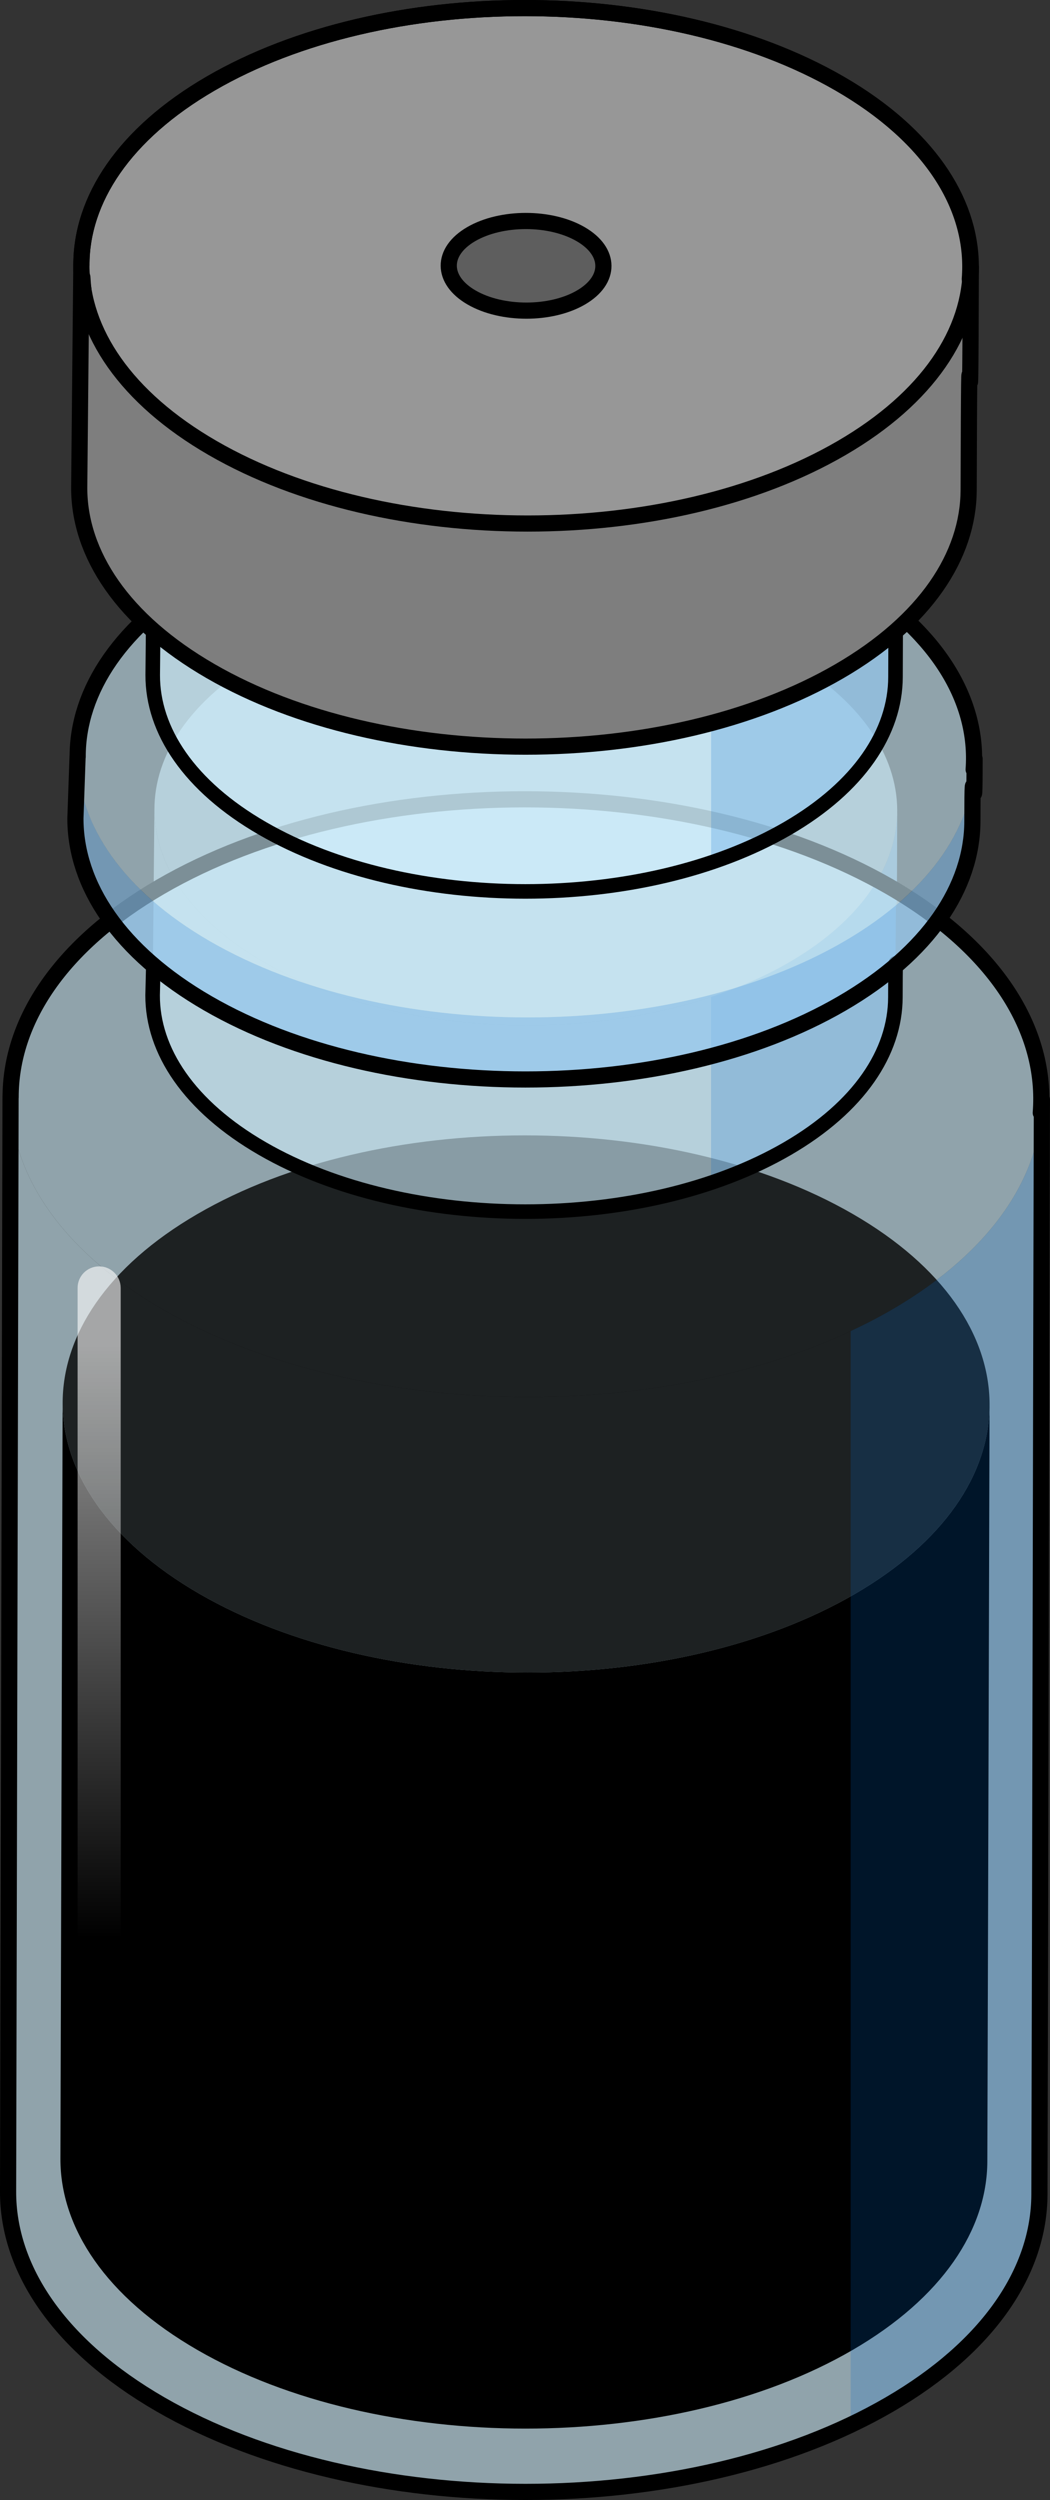 <?xml version="1.0" encoding="utf-8"?>
<!-- Generator: Adobe Illustrator 16.0.0, SVG Export Plug-In . SVG Version: 6.00 Build 0)  -->
<!DOCTYPE svg PUBLIC "-//W3C//DTD SVG 1.1//EN" "http://www.w3.org/Graphics/SVG/1.1/DTD/svg11.dtd">
<svg version="1.1" id="Layer_1" xmlns="http://www.w3.org/2000/svg" xmlns:xlink="http://www.w3.org/1999/xlink" x="0px" y="0px"
	 width="48.727px" height="115.952px" viewBox="0 0 48.727 115.952" enable-background="new 0 0 48.727 115.952"
	 xml:space="preserve">
<rect x="0" y="0" width="48.727" height="115.952" fill="#333333" stroke="none"/>
<g>
	<g opacity="0.6">
		<path fill="#CEEEFB" d="M48.352,51c-0.038,13.586-0.076,37.194-0.115,50.78c-0.01,3.526-2.327,7.048-6.957,9.738
			c-9.313,5.412-24.464,5.408-33.836-0.004c-4.721-2.725-7.078-6.302-7.068-9.871L0.49,50.863c-0.01,3.57,2.348,7.146,7.068,9.872
			c9.373,5.411,24.524,5.415,33.836,0.004C46.025,58.047,48.342,54.526,48.352,51z"/>
	</g>
	<g opacity="0.6">
		<path fill="#CEEEFB" d="M41.291,41.131c9.373,5.412,9.422,14.191,0.104,19.607c-9.312,5.411-24.463,5.407-33.836-0.004
			c-9.379-5.415-9.43-14.188-0.117-19.6C16.76,35.72,31.912,35.717,41.291,41.131z"/>
	</g>
	<g id="changecolor_4_">
		<g>
			<path d="M45.922,65.176c-0.033,12.211-0.067,22.854-0.103,35.065c-0.009,3.17-2.093,6.335-6.253,8.752
				c-8.369,4.864-21.986,4.861-30.41-0.004c-4.242-2.448-6.361-5.663-6.352-8.871l0.103-35.065
				c-0.009,3.209,2.111,6.422,6.353,8.872c8.425,4.864,22.041,4.866,30.411,0.004C43.832,71.51,45.914,68.345,45.922,65.176z"/>
		</g>
		<path opacity="0.8" d="M39.576,56.306c8.425,4.863,8.469,12.755,0.095,17.623c-8.37,4.862-21.986,4.86-30.411-0.004
			c-8.43-4.866-8.475-12.751-0.105-17.614C17.529,51.444,31.148,51.441,39.576,56.306z"/>
	</g>
	<g>
		<g enable-background="new    ">
			<g opacity="0.6">
				<path fill="#CEEEFB" d="M41.637,37.619c-0.027,9.785-0.056-1.144-0.084,8.641c-0.007,2.54-1.676,5.077-5.01,7.014
					c-6.708,3.898-17.619,3.896-24.369-0.003c-3.4-1.962-5.098-4.538-5.091-7.109l0.083-8.641c-0.007,2.571,1.691,5.147,5.091,7.11
					c6.75,3.896,17.663,3.899,24.368,0.002C39.961,42.695,41.629,40.159,41.637,37.619z"/>
			</g>
			<path opacity="0.2" fill="#006AD1" d="M36.625,44.632c-1.104,0.643-2.332,1.167-3.627,1.598v8.613
				c1.264-0.426,2.464-0.941,3.545-1.57c3.334-1.937,5.003-4.474,5.01-7.014c0.028-9.784,0.057,1.145,0.084-8.641
				C41.629,40.159,39.961,42.695,36.625,44.632z"/>
			<g opacity="0.6">
				<path fill="#CEEEFB" d="M36.551,30.511c6.751,3.897,6.786,10.221,0.074,14.121c-6.705,3.897-17.618,3.895-24.368-0.002
					c-6.755-3.9-6.791-10.219-0.084-14.115C18.884,26.614,29.797,26.613,36.551,30.511z"/>
			</g>
			<g>
				
					<path fill="none" stroke="#000000" stroke-width="0.675" stroke-linecap="round" stroke-linejoin="round" stroke-miterlimit="10" d="
					M41.568,44.678c-0.005,0.628-0.01-0.396-0.016,1.581c-0.007,2.54-1.676,5.077-5.01,7.014
					c-6.708,3.898-17.619,3.896-24.369-0.003c-3.4-1.962-5.098-4.538-5.091-7.109l0.034-1.421"/>
			</g>
		</g>
	</g>
	<path opacity="0.2" fill="#006AD1" d="M41.395,60.739c-0.614,0.357-1.257,0.688-1.919,0.997v50.73
		c0.622-0.295,1.224-0.61,1.804-0.947c4.63-2.69,6.947-6.212,6.957-9.738c0.039-13.586,0.077-37.194,0.115-50.78
		C48.342,54.526,46.025,58.047,41.395,60.739z"/>
	
		<path fill="none" stroke="#000000" stroke-width="0.75" stroke-linecap="round" stroke-linejoin="round" stroke-miterlimit="10" d="
		M41.291,41.131c-9.379-5.414-24.531-5.411-33.85,0.004c-4.642,2.697-6.955,6.23-6.948,9.766c0-0.013-0.003-0.025-0.003-0.038
		l-0.115,50.781c-0.01,3.569,2.348,7.146,7.068,9.871c9.372,5.412,24.523,5.416,33.836,0.004c4.63-2.69,6.947-6.212,6.957-9.738
		c0.039-13.586,0.077-37.194,0.115-50.78c0,0.204-0.035,0.408-0.052,0.611C48.597,47.841,46.276,44.01,41.291,41.131z"/>
	<g>
		<g>
			<g enable-background="new    ">
				<g opacity="0.6">
					<path fill="#CEEEFB" d="M45.227,35.191c0,3.877-0.101-1-0.101,2.877c0,3.067-2.023,6.131-6.05,8.47
						c-8.101,4.707-21.277,4.704-29.429-0.003c-4.105-2.37-6.155-5.48-6.147-8.585l0.101-2.879
						c-0.008,3.105,2.042,6.217,6.147,8.587c8.151,4.706,21.33,4.709,29.428,0.003C43.203,41.321,45.218,38.257,45.227,35.191z"/>
				</g>
				<g opacity="0.2">
					<path fill="#006AD1" d="M45.227,35.191c0,3.877-0.101-1-0.101,2.877c0,3.067-2.023,6.131-6.05,8.47
						c-8.101,4.707-21.277,4.704-29.429-0.003c-4.105-2.37-6.155-5.48-6.147-8.585l0.101-2.879
						c-0.008,3.105,2.042,6.217,6.147,8.587c8.151,4.706,21.33,4.709,29.428,0.003C43.203,41.321,45.218,38.257,45.227,35.191z"/>
				</g>
				<g opacity="0.6">
					<path fill="#CEEEFB" d="M39.086,26.608c8.152,4.707,8.194,12.343,0.09,17.053c-8.098,4.706-21.276,4.703-29.428-0.003
						c-8.157-4.71-8.201-12.34-0.102-17.046C17.751,21.902,30.929,21.9,39.086,26.608z"/>
				</g>
			</g>
		</g>
		
			<path fill="none" stroke="#000000" stroke-width="0.75" stroke-linecap="round" stroke-linejoin="round" stroke-miterlimit="10" d="
			M39.086,26.608c-8.157-4.708-21.335-4.706-29.439,0.004c-4.037,2.346-6.049,5.417-6.043,8.492c0-0.011-0.003-0.022-0.003-0.033
			L3.5,37.95c-0.008,3.104,2.042,6.215,6.147,8.585c8.151,4.707,21.328,4.71,29.429,0.003c4.026-2.339,6.05-5.402,6.05-8.47
			c0-3.877,0.101,1,0.101-2.877c0,0.167-0.03,0.333-0.043,0.5C45.427,32.421,43.408,29.103,39.086,26.608z"/>
	</g>
	<g>
		<g enable-background="new    ">
			<g opacity="0.6">
				<path fill="#CEEEFB" d="M41.64,22.767c-0.027,9.785-0.056-1.144-0.083,8.641c-0.008,2.54-1.676,5.077-5.01,7.014
					c-6.708,3.898-17.619,3.896-24.369-0.002c-3.4-1.963-5.098-4.539-5.091-7.11l0.083-8.641c-0.007,2.571,1.691,5.147,5.091,7.11
					c6.75,3.896,17.662,3.899,24.368,0.002C39.965,27.843,41.633,25.307,41.64,22.767z"/>
			</g>
			<path opacity="0.2" fill="#006AD1" d="M36.629,29.781c-1.104,0.643-2.332,1.168-3.628,1.598v8.613
				c1.265-0.426,2.465-0.941,3.546-1.57c3.334-1.937,5.002-4.474,5.01-7.014c0.027-9.784,0.056,1.145,0.083-8.641
				C41.633,25.307,39.965,27.843,36.629,29.781z"/>
			<g opacity="0.6">
				<path fill="#CEEEFB" d="M36.555,15.66c6.751,3.898,6.786,10.221,0.074,14.121c-6.706,3.897-17.618,3.895-24.368-0.002
					c-6.755-3.9-6.791-10.219-0.085-14.115C18.888,11.762,29.8,11.761,36.555,15.66z"/>
			</g>
			<g>
				
					<path fill="none" stroke="#000000" stroke-width="0.675" stroke-linecap="round" stroke-linejoin="round" stroke-miterlimit="10" d="
					M41.64,22.767c-0.027,9.785-0.056-1.144-0.083,8.641c-0.008,2.54-1.676,5.077-5.01,7.014
					c-6.708,3.898-17.619,3.896-24.369-0.002c-3.4-1.963-5.098-4.539-5.091-7.11l0.083-8.641c-0.007,2.571,1.691,5.147,5.091,7.11
					c6.75,3.896,17.662,3.899,24.368,0.002C39.965,27.843,41.633,25.307,41.64,22.767z"/>
			</g>
		</g>
	</g>
	<g>
		<path fill="#7E7E7E" d="M45.051,12.385c-0.033,11.717-0.066-1.368-0.1,10.347c-0.01,3.041-2.007,6.079-5.999,8.398
			c-8.032,4.667-21.098,4.664-29.181-0.004c-4.07-2.35-6.104-5.435-6.096-8.513l0.1-10.347c-0.008,3.079,2.025,6.163,6.096,8.514
			c8.083,4.667,21.149,4.67,29.18,0.003C43.045,18.462,45.042,15.426,45.051,12.385z"/>
		<path fill="#979797" d="M38.961,3.875c8.084,4.666,8.126,12.237,0.09,16.908c-8.03,4.667-21.097,4.664-29.18-0.003
			C1.783,16.111,1.739,8.545,9.771,3.878C17.807-0.792,30.874-0.793,38.961,3.875z"/>
		
			<path fill="none" stroke="#000000" stroke-width="0.75" stroke-linecap="round" stroke-linejoin="round" stroke-miterlimit="10" d="
			M38.961,3.875c8.084,4.666,8.126,12.237,0.09,16.908c-8.03,4.667-21.097,4.664-29.18-0.003C1.783,16.111,1.739,8.545,9.771,3.878
			C17.807-0.792,30.874-0.793,38.961,3.875z"/>
		
			<path fill="#5E5E5E" stroke="#000000" stroke-width="0.75" stroke-linecap="round" stroke-linejoin="round" stroke-miterlimit="10" d="
			M26.943,10.859c1.406,0.812,1.413,2.128,0.016,2.94c-1.396,0.812-3.669,0.811-5.074-0.001c-1.406-0.813-1.414-2.128-0.018-2.939
			C23.265,10.047,25.537,10.046,26.943,10.859z"/>
		
			<path fill="none" stroke="#000000" stroke-width="0.75" stroke-linecap="round" stroke-linejoin="round" stroke-miterlimit="10" d="
			M38.961,3.875c-8.087-4.669-21.154-4.667-29.19,0.003c-4.004,2.326-5.999,5.374-5.992,8.424c0-0.012-0.003-0.023-0.003-0.035
			l-0.1,10.347c-0.008,3.078,2.025,6.163,6.096,8.513c8.083,4.668,21.148,4.671,29.181,0.004c3.992-2.319,5.989-5.357,5.999-8.398
			c0.033-11.715,0.066,1.37,0.1-10.347c0,0.187-0.031,0.371-0.047,0.558C45.274,9.681,43.273,6.365,38.961,3.875z M3.822,12.856
			c0.017,0.198,0.02,0.396,0.053,0.593C3.842,13.251,3.839,13.054,3.822,12.856z"/>
	</g>
	<linearGradient id="SVGID_1_" gradientUnits="userSpaceOnUse" x1="4.601" y1="89.908" x2="4.601" y2="62.374">
		<stop  offset="0" style="stop-color:#FFFFFF;stop-opacity:0"/>
		<stop  offset="1" style="stop-color:#FFFFFF;stop-opacity:0.6"/>
	</linearGradient>
	<path fill="url(#SVGID_1_)" d="M4.601,92.001c-0.553,0-1-0.447-1-1V59.735c0-0.553,0.447-1,1-1s1,0.447,1,1v31.267
		C5.601,91.554,5.153,92.001,4.601,92.001z"/>
</g>
</svg>
